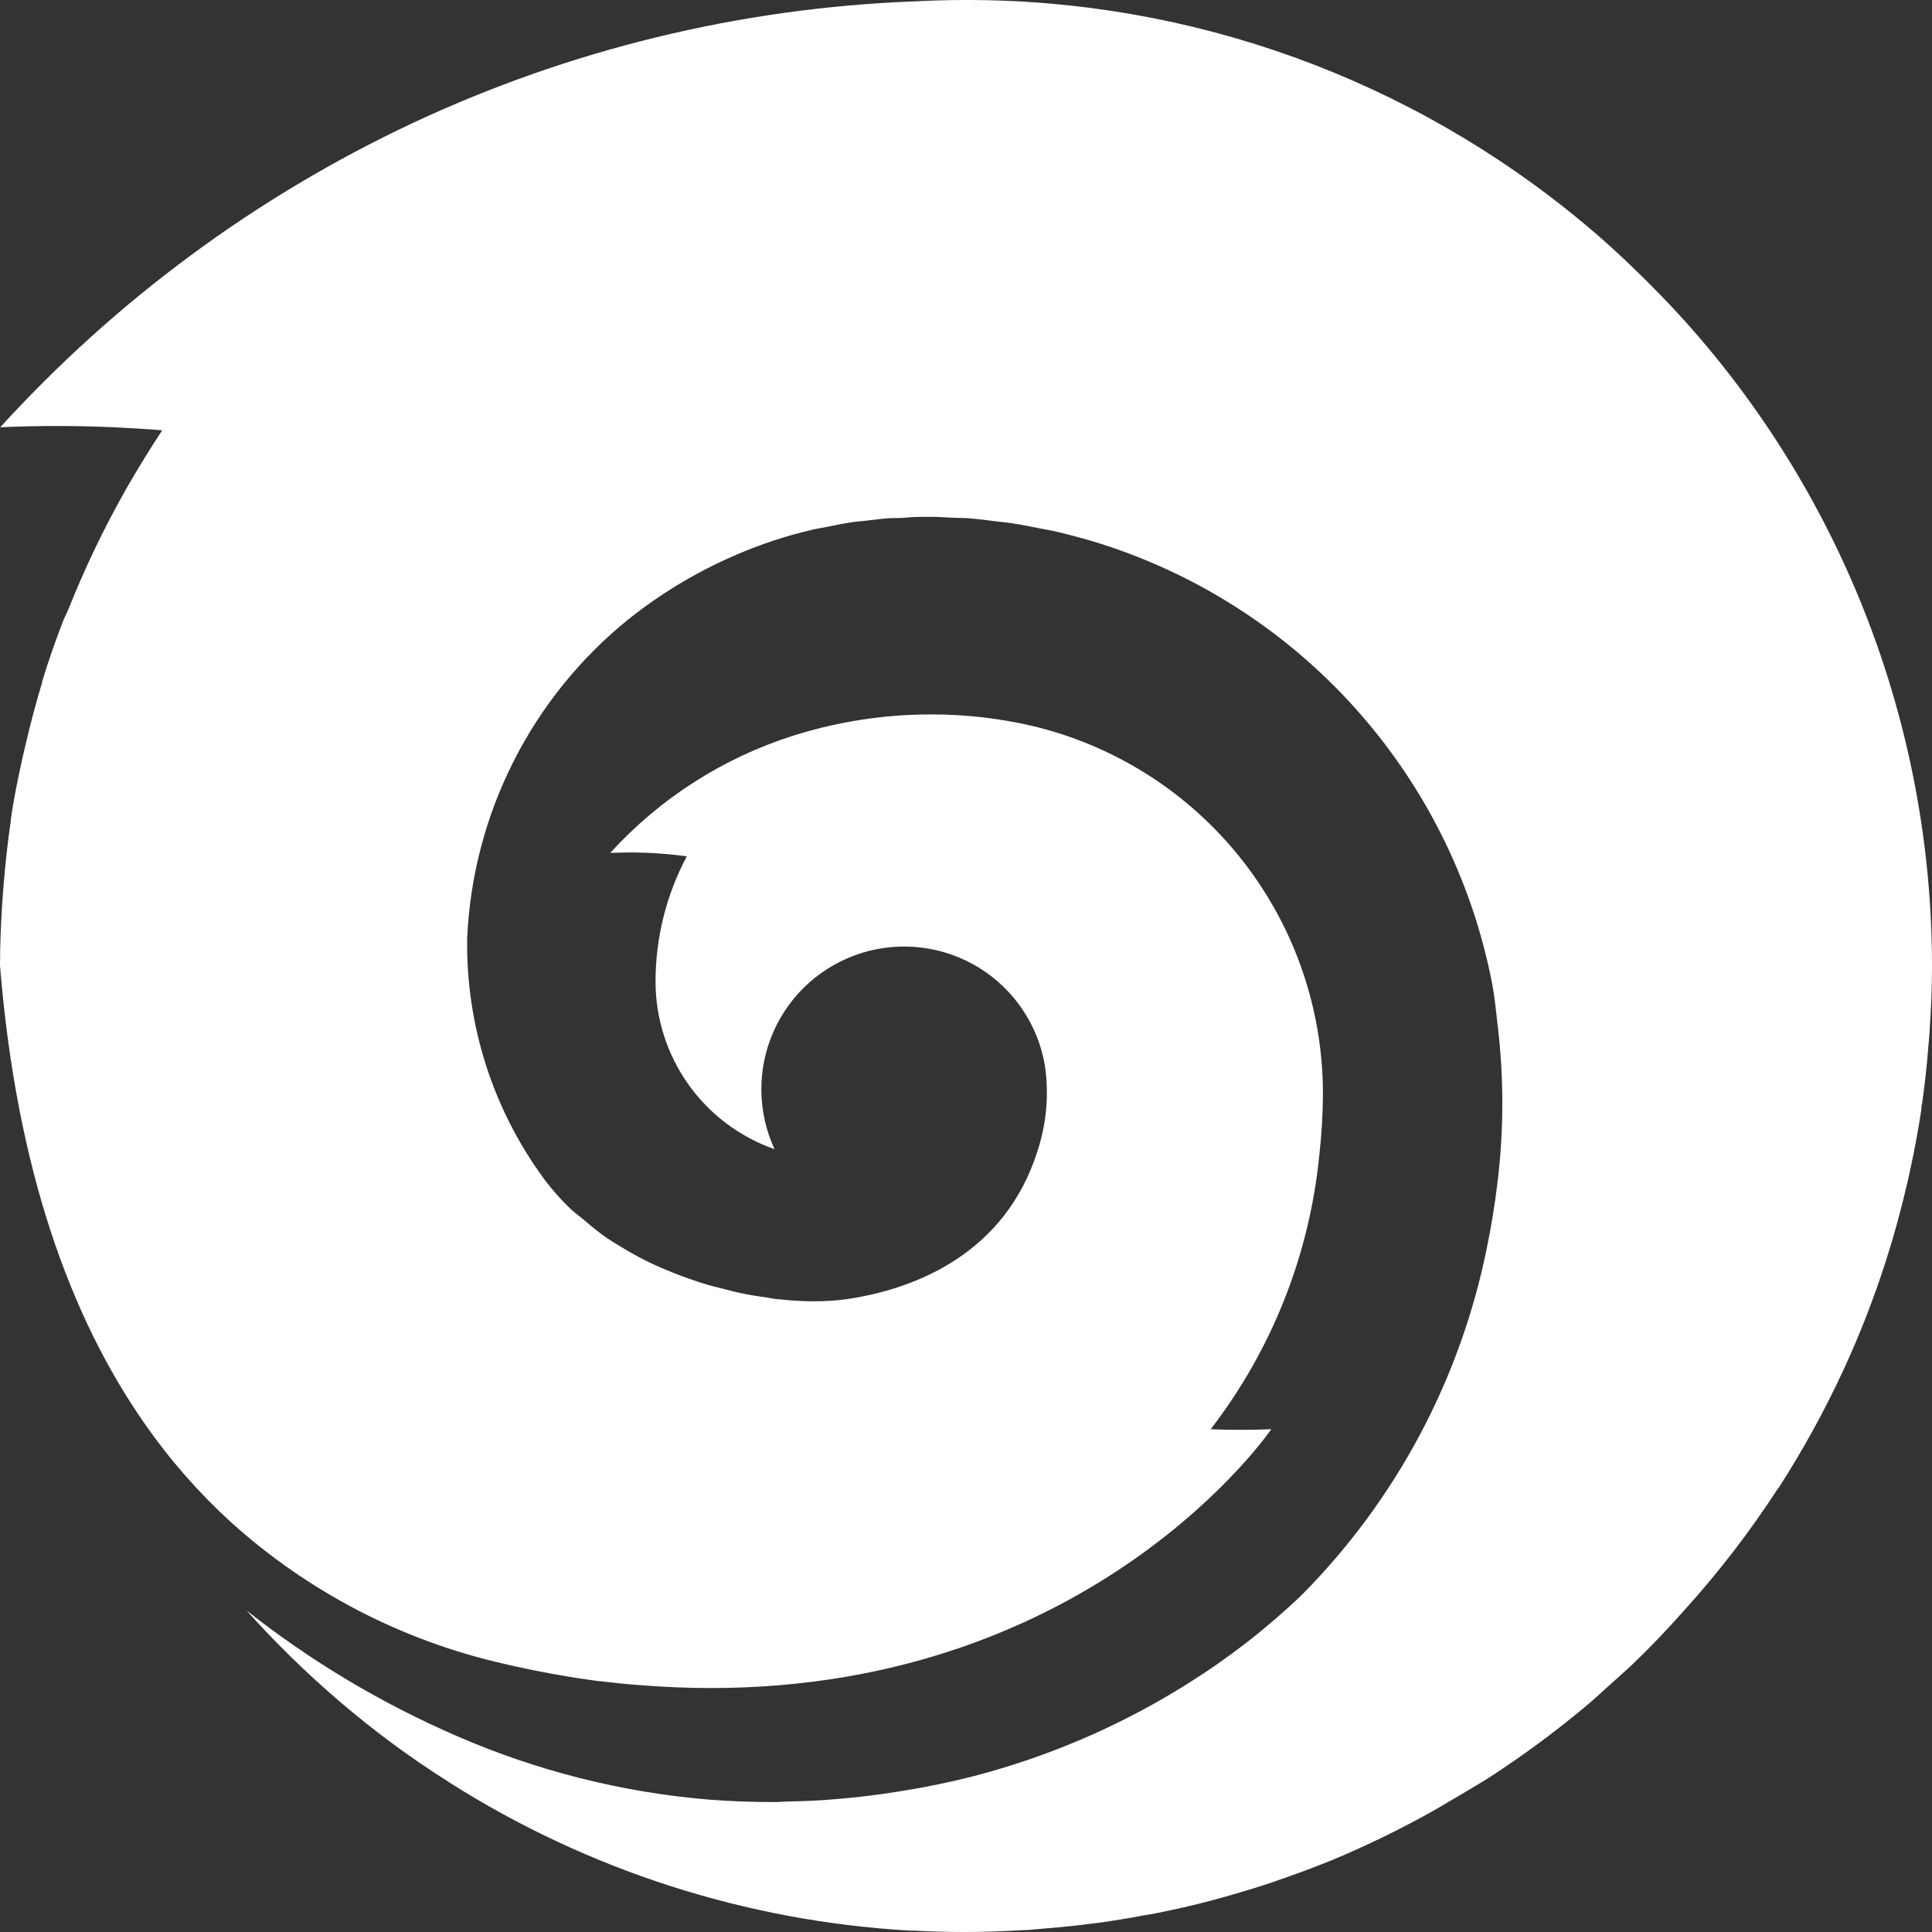<svg width="342" height="342" viewBox="0 0 342 342" fill="none" xmlns="http://www.w3.org/2000/svg">
<rect x="0" y="0" width="342" height="342" fill="#333333" stroke="none"/>
<path d="M314.774 263.504C319.086 256.812 322.931 249.83 326.282 242.608C329.638 235.352 332.473 227.867 334.766 220.208L334.957 219.584C335.95 216.192 336.846 212.736 337.662 209.248C337.774 208.672 337.919 208.096 338.047 207.52C338.863 203.824 339.567 200.08 340.128 196.32C340.128 195.984 340.128 195.648 340.255 195.328C340.72 191.968 341.104 188.592 341.36 185.184C341.456 184.24 341.536 183.296 341.584 182.352C341.84 178.608 342 174.816 342 170.992C341.987 128.851 326.409 88.198 298.256 56.832C295.279 53.52 292.142 50.352 288.924 47.232C287.58 45.952 286.235 44.672 284.843 43.424C283.45 42.176 281.946 40.864 280.457 39.632C249.748 13.975 210.983 -0.056 170.96 0H170.72C167.791 0 164.862 0.096 161.933 0.24C131.09 1.399 100.796 8.756 72.859 21.872C45.298 34.847 20.558 53.114 0.048 75.632C3.431 75.483 6.781 75.408 10.1 75.408C13.445 75.408 16.774 75.488 20.12 75.632C22.969 75.76 25.818 75.936 28.715 76.176C26.602 79.376 24.633 82.576 22.712 85.888C22.488 86.304 22.232 86.72 22.008 87.136C18.25 93.808 14.945 100.725 12.117 107.84L11.252 109.712C9.876 113.296 8.579 116.912 7.475 120.592V120.752C6.402 124.272 5.458 127.856 4.61 131.472L4.034 133.904C3.217 137.616 2.433 141.36 1.905 145.104C1.897 145.195 1.897 145.286 1.905 145.376C1.361 149.04 0.96 152.72 0.656 156.448C0.576 157.408 0.496 158.368 0.432 159.312C0.176 163.152 0 167.024 0 170.928C2.929 206.944 12.405 233.104 25.609 252.016C30.021 258.361 35.126 264.195 40.831 269.408C54.577 281.831 71.299 290.495 89.378 294.56C92.291 295.248 95.22 295.84 98.149 296.368L98.901 296.496C100.998 296.88 103.094 297.2 105.207 297.488L105.88 297.584H106.072C108.344 297.856 110.617 298.112 112.922 298.272C117.361 298.635 121.656 298.816 125.807 298.816C193.865 298.816 225.044 252.992 225.044 252.992C223.444 253.072 221.667 253.104 219.986 253.104C218.306 253.104 216.193 253.104 214.32 252.992C225.11 238.982 231.764 222.233 233.527 204.64C233.943 200.985 234.162 197.31 234.184 193.632C234.194 178.578 229.124 163.961 219.795 152.144C210.466 140.327 197.422 132.001 182.773 128.512C176.901 127.143 170.891 126.456 164.862 126.464C156.626 126.459 148.438 127.71 140.581 130.176C128.082 134.115 116.849 141.291 108.025 150.976C109.145 150.976 110.281 150.896 111.418 150.896C114.817 150.902 118.213 151.131 121.581 151.584C117.94 158.414 116.038 166.036 116.043 173.776C116.049 180.291 118.079 186.642 121.852 191.953C125.626 197.264 130.956 201.273 137.107 203.424C135.595 200.156 134.799 196.603 134.772 193.002C134.745 189.402 135.489 185.837 136.953 182.547C138.417 179.257 140.568 176.318 143.261 173.927C145.954 171.536 149.127 169.748 152.568 168.683C156.009 167.617 159.638 167.3 163.211 167.751C166.785 168.202 170.221 169.412 173.289 171.298C176.357 173.185 178.986 175.706 180.999 178.691C183.013 181.676 184.365 185.058 184.965 188.608C185.728 193.794 185.245 199.086 183.557 204.048C177.954 221.392 162.893 228.048 149.944 229.968C147.998 230.236 146.035 230.364 144.07 230.352H143.99C141.925 230.343 139.863 230.22 137.812 229.984C137.187 229.984 136.531 229.792 135.891 229.712C134.29 229.488 132.69 229.248 131.089 228.896C130.225 228.72 129.376 228.496 128.512 228.272C127.007 227.92 125.519 227.52 124.03 227.056C123.086 226.752 122.174 226.416 121.213 226.08C119.773 225.568 118.348 224.976 116.908 224.368C115.979 223.952 115.035 223.536 114.123 223.056C112.714 222.352 111.354 221.584 109.993 220.752C109.145 220.24 108.28 219.728 107.432 219.152C106.025 218.16 104.673 217.092 103.383 215.952C102.727 215.408 102.022 214.896 101.382 214.352C99.499 212.597 97.78 210.674 96.244 208.608C87.186 196.246 82.429 181.257 82.703 165.936C83.21 155.064 86.017 144.423 90.939 134.716C95.861 125.007 102.786 116.453 111.257 109.616C118.955 103.478 127.679 98.754 137.027 95.664C139.236 94.928 141.493 94.32 143.766 93.776C144.566 93.584 145.366 93.472 146.247 93.296C147.703 93.008 149.16 92.688 150.649 92.464C151.561 92.32 152.505 92.256 153.417 92.16C154.826 92 156.235 91.808 157.643 91.712C158.603 91.712 159.564 91.712 160.508 91.616C161.452 91.52 162.893 91.488 164.093 91.488H164.67C165.998 91.488 167.343 91.584 168.671 91.648C170 91.712 170.896 91.648 171.968 91.792C173.377 91.904 174.769 92.096 176.178 92.272C177.202 92.4 178.227 92.48 179.235 92.64C180.836 92.88 182.292 93.184 183.813 93.488C184.661 93.664 185.541 93.792 186.374 93.968C188.727 94.512 191.064 95.12 193.352 95.792C211.177 101.164 227.194 111.305 239.672 125.117C252.149 138.929 260.613 155.888 264.147 174.16C264.595 176.496 264.803 178.832 265.075 181.168C266.228 190.546 266.228 200.03 265.075 209.408C264.611 213.264 263.987 217.072 263.202 220.88C258.526 244.143 247.122 265.522 230.406 282.368C224.238 288.259 217.486 293.507 210.255 298.032C199.299 304.926 187.407 310.207 174.946 313.712C171.28 314.752 167.583 315.584 163.853 316.304C162.733 316.528 161.597 316.704 160.476 316.896C157.787 317.36 155.066 317.744 152.377 318.048C151.145 318.192 149.912 318.32 148.68 318.416C145.703 318.688 142.71 318.848 139.732 318.896C138.916 318.896 138.132 318.992 137.251 318.992H136.547C132.77 318.992 129.008 318.848 125.231 318.544C109.957 317.243 94.998 313.46 80.942 307.344C67.591 301.571 55.048 294.084 43.632 285.072C48.772 290.816 54.29 296.209 60.151 301.216C66.201 306.4 72.62 311.138 79.358 315.392C79.368 315.411 79.381 315.428 79.397 315.442C79.414 315.455 79.433 315.466 79.454 315.472C104.007 331.073 132.149 340.123 161.197 341.76H161.965C164.894 341.92 167.823 342 170.768 342H170.992C174.433 342 177.842 341.856 181.252 341.664C182.244 341.664 183.237 341.504 184.229 341.44C186.678 341.248 189.127 341.024 191.512 340.736L194.713 340.336C197.322 339.968 199.915 339.552 202.476 339.056C203.196 338.944 203.9 338.832 204.589 338.688C207.907 338.037 211.188 337.286 214.432 336.432L215.585 336.112C218.434 335.328 221.235 334.512 224.004 333.6C224.772 333.344 225.604 333.088 226.309 332.816C228.838 331.952 231.335 331.035 233.8 330.064L235.704 329.312C241.946 326.715 248.029 323.75 253.919 320.432L254.495 320.096C257.248 318.496 259.937 316.896 262.594 315.296L263.635 314.64C269.468 310.861 275.069 306.736 280.409 302.288C281.882 301.072 283.29 299.776 284.715 298.48C286.139 297.184 287.532 295.984 288.908 294.688C292.109 291.632 295.15 288.432 298.112 285.088C304.234 278.331 309.801 271.092 314.758 263.44L314.774 263.504Z" fill="white"/>
</svg>
